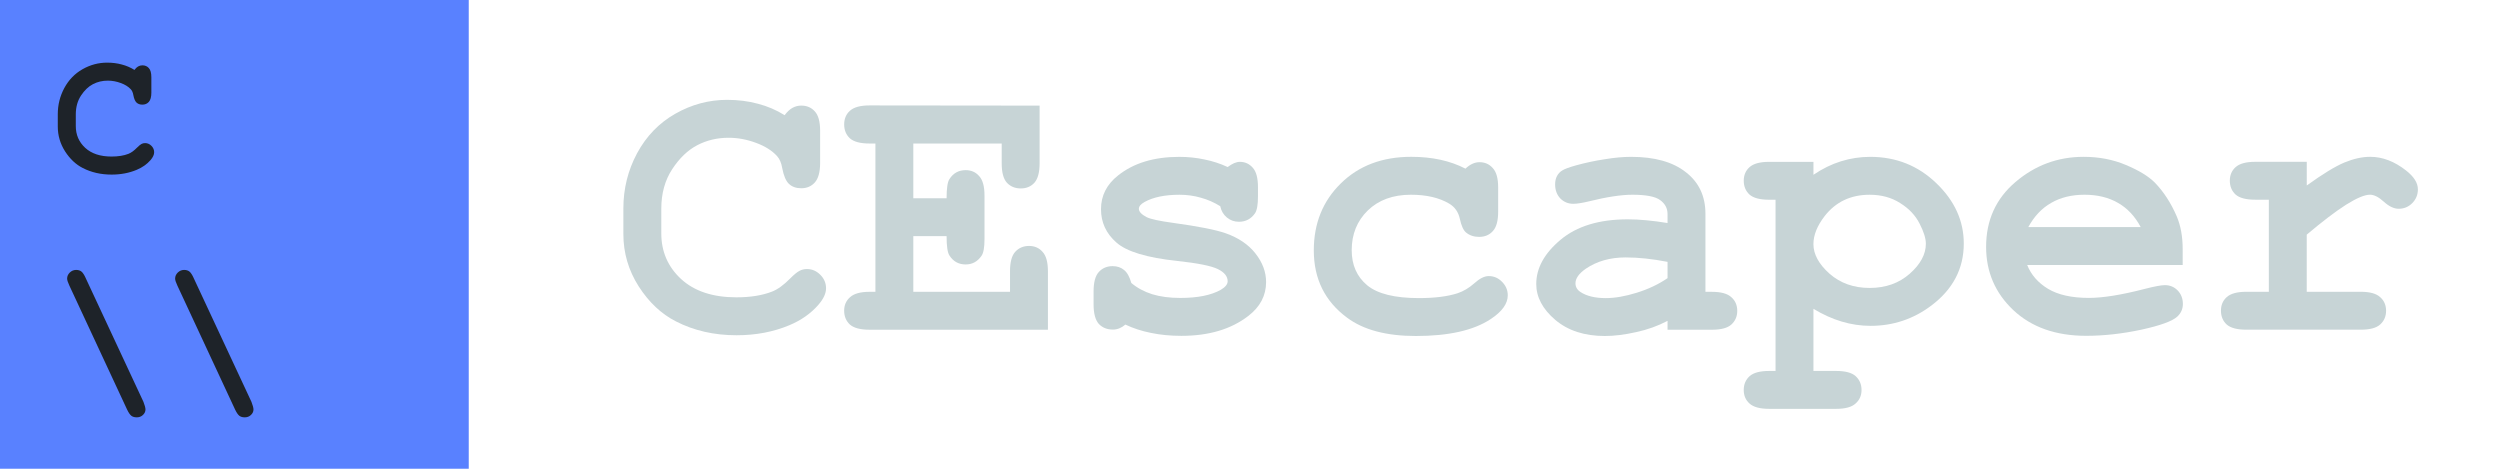 <?xml version="1.0" encoding="UTF-8" standalone="no"?>
<svg
   xmlns:dc="http://purl.org/dc/elements/1.1/"
   xmlns:cc="http://creativecommons.org/ns#"
   xmlns:rdf="http://www.w3.org/1999/02/22-rdf-syntax-ns#"
   xmlns:svg="http://www.w3.org/2000/svg"
   xmlns="http://www.w3.org/2000/svg"
   version="1.1"
   id="svg2"
   viewBox="0 0 160 30"
   height="30"
   width="160">
  <defs
     id="defs4" />
  <g
     transform="translate(0,-1022.362)"
     id="layer1">
    <g
       id="text4819"
       style="font-style:normal;font-variant:normal;font-weight:bold;font-stretch:normal;line-height:0%;font-family:'Courier New';-inkscape-font-specification:'Courier New Bold';letter-spacing:0px;word-spacing:0px;fill:#c7d4d6;fill-opacity:1;stroke:none;stroke-width:1px;stroke-linecap:butt;stroke-linejoin:miter;stroke-opacity:1"
       aria-label="CEscaper">
      <path
         id="path15"
         style="font-size:24.236px;line-height:1.25;fill:#c7d4d6"
         d="m 50.216,1029.736 q 0.225,-0.308 0.485,-0.462 0.272,-0.154 0.58,-0.154 0.533,0 0.864,0.367 0.343,0.367 0.343,1.243 v 2.059 q 0,0.876 -0.343,1.254 -0.331,0.367 -0.864,0.367 -0.485,0 -0.781,-0.272 -0.296,-0.272 -0.438,-1.018 -0.083,-0.497 -0.331,-0.769 -0.485,-0.533 -1.361,-0.852 -0.864,-0.32 -1.74,-0.32 -1.089,0 -2,0.473 -0.911,0.473 -1.609,1.538 -0.698,1.065 -0.698,2.532 v 1.574 q 0,1.752 1.266,2.923 1.278,1.172 3.538,1.172 1.349,0 2.284,-0.367 0.544,-0.213 1.16,-0.84 0.379,-0.379 0.592,-0.485 0.213,-0.118 0.485,-0.118 0.485,0 0.852,0.367 0.367,0.367 0.367,0.864 0,0.497 -0.497,1.065 -0.722,0.828 -1.858,1.302 -1.527,0.639 -3.373,0.639 -2.154,0 -3.882,-0.888 -1.396,-0.71 -2.379,-2.237 -0.982,-1.538 -0.982,-3.349 v -1.645 q 0,-1.893 0.876,-3.527 0.888,-1.645 2.45,-2.532 1.562,-0.888 3.314,-0.888 1.053,0 1.964,0.248 0.923,0.237 1.716,0.734 z" />
      <path
         id="path17"
         style="font-size:24.236px;line-height:1.25;fill:#c7d4d6"
         d="m 58.452,1037.476 v 3.562 h 6.189 v -1.314 q 0,-0.876 0.331,-1.243 0.343,-0.379 0.888,-0.379 0.533,0 0.864,0.379 0.343,0.367 0.343,1.243 v 3.74 H 55.647 q -0.876,0 -1.254,-0.331 -0.367,-0.343 -0.367,-0.888 0,-0.532 0.379,-0.864 0.379,-0.343 1.243,-0.343 h 0.379 v -9.491 h -0.379 q -0.876,0 -1.254,-0.331 -0.367,-0.343 -0.367,-0.888 0,-0.544 0.367,-0.876 0.379,-0.343 1.254,-0.343 l 10.887,0.012 v 3.692 q 0,0.864 -0.331,1.242 -0.331,0.367 -0.876,0.367 -0.544,0 -0.888,-0.367 -0.331,-0.367 -0.331,-1.242 v -1.266 h -5.657 v 3.503 h 2.13 q 0,-0.947 0.178,-1.219 0.367,-0.58 1.041,-0.58 0.533,0 0.864,0.379 0.343,0.367 0.343,1.243 v 2.793 q 0,0.793 -0.189,1.065 -0.379,0.556 -1.018,0.556 -0.675,0 -1.041,-0.58 -0.178,-0.272 -0.178,-1.231 z" />
      <path
         id="path19"
         style="font-size:24.236px;line-height:1.25;fill:#c7d4d6"
         d="m 78.096,1035.559 q -0.592,-0.367 -1.243,-0.544 -0.651,-0.189 -1.361,-0.189 -1.408,0 -2.237,0.462 -0.367,0.201 -0.367,0.438 0,0.272 0.497,0.533 0.379,0.189 1.692,0.367 2.414,0.331 3.361,0.663 1.243,0.438 1.917,1.302 0.675,0.864 0.675,1.822 0,1.302 -1.148,2.177 -1.645,1.266 -4.272,1.266 -1.053,0 -1.953,-0.189 -0.888,-0.177 -1.633,-0.532 -0.178,0.154 -0.379,0.237 -0.201,0.083 -0.414,0.083 -0.568,0 -0.911,-0.367 -0.331,-0.379 -0.331,-1.254 v -0.817 q 0,-0.876 0.331,-1.243 0.343,-0.379 0.888,-0.379 0.438,0 0.734,0.248 0.296,0.237 0.462,0.828 0.556,0.473 1.337,0.722 0.781,0.237 1.799,0.237 1.669,0 2.592,-0.521 0.438,-0.26 0.438,-0.544 0,-0.473 -0.627,-0.781 -0.627,-0.308 -2.592,-0.521 -2.923,-0.308 -3.905,-1.183 -0.982,-0.864 -0.982,-2.13 0,-1.302 1.101,-2.166 1.491,-1.183 3.905,-1.183 0.84,0 1.609,0.166 0.781,0.154 1.491,0.485 0.225,-0.166 0.414,-0.249 0.201,-0.083 0.367,-0.083 0.497,0 0.828,0.379 0.331,0.367 0.331,1.243 v 0.592 q 0,0.793 -0.189,1.077 -0.379,0.544 -1.03,0.544 -0.438,0 -0.769,-0.272 -0.331,-0.272 -0.426,-0.722 z" />
      <path
         id="path21"
         style="font-size:24.236px;line-height:1.25;fill:#c7d4d6"
         d="m 93.788,1033.156 q 0.438,-0.414 0.899,-0.414 0.521,0 0.852,0.379 0.343,0.367 0.343,1.231 v 1.562 q 0,0.876 -0.343,1.242 -0.331,0.367 -0.876,0.367 -0.497,0 -0.84,-0.284 -0.249,-0.213 -0.391,-0.864 -0.142,-0.663 -0.686,-0.982 -0.959,-0.568 -2.45,-0.568 -1.716,0 -2.757,1.006 -1.03,1.006 -1.03,2.544 0,1.42 0.994,2.248 0.994,0.817 3.302,0.817 1.515,0 2.473,-0.308 0.568,-0.189 1.077,-0.639 0.509,-0.462 0.923,-0.462 0.497,0 0.852,0.367 0.367,0.367 0.367,0.864 0,0.805 -1.101,1.527 -1.633,1.077 -4.781,1.077 -2.828,0 -4.402,-1.172 -2.13,-1.574 -2.13,-4.308 0,-2.592 1.728,-4.284 1.728,-1.704 4.509,-1.704 1.006,0 1.87,0.189 0.864,0.189 1.598,0.568 z" />
      <path
         id="path23"
         style="font-size:24.236px;line-height:1.25;fill:#c7d4d6"
         d="m 106.723,1043.464 v -0.568 q -0.911,0.485 -2.012,0.722 -1.101,0.248 -2,0.248 -1.953,0 -3.172,-1.03 -1.219,-1.041 -1.219,-2.296 0,-1.527 1.55,-2.828 1.562,-1.313 4.308,-1.313 1.101,0 2.544,0.237 v -0.58 q 0,-0.544 -0.473,-0.888 -0.462,-0.343 -1.775,-0.343 -1.077,0 -2.793,0.426 -0.639,0.154 -0.994,0.154 -0.485,0 -0.828,-0.343 -0.331,-0.355 -0.331,-0.899 0,-0.308 0.118,-0.532 0.118,-0.225 0.331,-0.355 0.213,-0.142 0.888,-0.331 0.899,-0.248 1.834,-0.391 0.935,-0.154 1.692,-0.154 2.26,0 3.503,0.982 1.254,0.97 1.254,2.663 v 4.994 h 0.414 q 0.876,0 1.243,0.343 0.379,0.331 0.379,0.876 0,0.532 -0.379,0.876 -0.367,0.331 -1.243,0.331 z m 0,-4.343 q -1.456,-0.284 -2.686,-0.284 -1.479,0 -2.544,0.722 -0.663,0.462 -0.663,0.935 0,0.343 0.32,0.556 0.592,0.391 1.621,0.391 0.876,0 1.976,-0.343 1.112,-0.343 1.976,-0.935 z" />
      <path
         id="path25"
         style="font-size:24.236px;line-height:1.25;fill:#c7d4d6"
         d="m 116.06,1042.127 v 3.976 h 1.456 q 0.876,0 1.243,0.331 0.379,0.343 0.379,0.887 0,0.532 -0.379,0.864 -0.367,0.343 -1.243,0.343 h -4.296 q -0.876,0 -1.254,-0.343 -0.367,-0.331 -0.367,-0.864 0,-0.544 0.379,-0.887 0.379,-0.331 1.243,-0.331 h 0.414 v -10.958 h -0.414 q -0.876,0 -1.254,-0.331 -0.367,-0.343 -0.367,-0.887 0,-0.533 0.367,-0.864 0.379,-0.343 1.254,-0.343 h 2.84 v 0.828 q 0.852,-0.58 1.763,-0.864 0.911,-0.284 1.87,-0.284 2.485,0 4.237,1.692 1.751,1.681 1.751,3.858 0,2.402 -2.071,3.964 -1.728,1.302 -3.893,1.302 -0.935,0 -1.846,-0.272 -0.911,-0.272 -1.811,-0.817 z m 7.195,-4.165 q 0,-0.509 -0.402,-1.29 -0.402,-0.793 -1.243,-1.313 -0.828,-0.533 -1.953,-0.533 -1.811,0 -2.876,1.361 -0.722,0.935 -0.722,1.799 0,0.97 1.03,1.893 1.041,0.911 2.568,0.911 1.538,0 2.568,-0.911 1.03,-0.911 1.03,-1.917 z" />
      <path
         id="path27"
         style="font-size:24.236px;line-height:1.25;fill:#c7d4d6"
         d="m 139.692,1039.322 h -9.952 q 0.379,0.947 1.337,1.526 0.97,0.58 2.615,0.58 1.349,0 3.586,-0.58 0.923,-0.237 1.278,-0.237 0.485,0 0.817,0.343 0.331,0.343 0.331,0.864 0,0.473 -0.355,0.805 -0.473,0.438 -2.308,0.84 -1.834,0.391 -3.527,0.391 -2.911,0 -4.663,-1.645 -1.74,-1.645 -1.74,-4.047 0,-2.556 1.882,-4.154 1.893,-1.609 4.355,-1.609 1.479,0 2.71,0.521 1.243,0.521 1.846,1.124 0.852,0.876 1.408,2.166 0.379,0.899 0.379,2.083 z m -2.686,-2.426 q -0.556,-1.041 -1.456,-1.55 -0.899,-0.521 -2.142,-0.521 -1.231,0 -2.13,0.521 -0.899,0.509 -1.467,1.55 z" />
      <path
         id="path29"
         style="font-size:24.236px;line-height:1.25;fill:#c7d4d6"
         d="m 147.633,1032.718 v 1.515 q 1.527,-1.101 2.402,-1.468 0.888,-0.367 1.657,-0.367 1.183,0 2.296,0.876 0.757,0.592 0.757,1.207 0,0.521 -0.367,0.887 -0.355,0.355 -0.864,0.355 -0.45,0 -0.947,-0.45 -0.497,-0.45 -0.888,-0.45 -0.509,0 -1.527,0.639 -1.006,0.639 -2.521,1.917 v 3.657 h 3.456 q 0.876,0 1.243,0.343 0.379,0.331 0.379,0.876 0,0.532 -0.379,0.876 -0.367,0.331 -1.243,0.331 h -7.325 q -0.876,0 -1.254,-0.331 -0.367,-0.343 -0.367,-0.888 0,-0.532 0.367,-0.864 0.379,-0.343 1.254,-0.343 h 1.444 v -5.893 h -0.876 q -0.876,0 -1.254,-0.331 -0.367,-0.343 -0.367,-0.887 0,-0.533 0.367,-0.864 0.379,-0.343 1.254,-0.343 z" />
    </g>
    <g
       transform="translate(-19.553,-54.458)"
       id="g836">
      <path
         id="rect4800"
         d="m 19.553,1076.82 h 30 v 30 h -30 z"
         style="fill:#5981ff;fill-opacity:1;stroke:none;stroke-width:1.5;stroke-linecap:round;stroke-linejoin:round;stroke-miterlimit:4;stroke-dasharray:none;stroke-opacity:1" />
      <g
         id="text4819-8"
         style="font-style:normal;font-variant:normal;font-weight:bold;font-stretch:normal;font-size:5.708px;line-height:0%;font-family:'Courier New';-inkscape-font-specification:'Courier New Bold';letter-spacing:0px;word-spacing:0px;fill:#1e2329;fill-opacity:1;stroke:none;stroke-width:0.476px;stroke-linecap:butt;stroke-linejoin:miter;stroke-opacity:1"
         aria-label="
C
\\">
        <path
           id="path33"
           style="font-size:11.529px;line-height:1.25;fill:#1e2329;stroke-width:0.476px"
           d="m 28.159,1081.294 q 0.107,-0.146 0.231,-0.22 0.129,-0.073 0.276,-0.073 0.253,0 0.411,0.174 0.163,0.175 0.163,0.591 v 0.98 q 0,0.417 -0.163,0.597 -0.158,0.174 -0.411,0.174 -0.231,0 -0.372,-0.129 -0.141,-0.13 -0.208,-0.484 -0.039,-0.236 -0.158,-0.366 -0.231,-0.253 -0.647,-0.405 -0.411,-0.152 -0.828,-0.152 -0.518,0 -0.951,0.225 -0.433,0.225 -0.766,0.732 -0.332,0.507 -0.332,1.205 v 0.749 q 0,0.833 0.602,1.39 0.608,0.557 1.683,0.557 0.642,0 1.086,-0.174 0.259,-0.101 0.552,-0.4 0.18,-0.18 0.281,-0.231 0.101,-0.056 0.231,-0.056 0.231,0 0.405,0.175 0.175,0.174 0.175,0.411 0,0.236 -0.236,0.507 -0.343,0.394 -0.884,0.619 -0.726,0.304 -1.604,0.304 -1.025,0 -1.846,-0.422 -0.664,-0.338 -1.131,-1.064 -0.467,-0.732 -0.467,-1.593 v -0.782 q 0,-0.901 0.417,-1.677 0.422,-0.782 1.165,-1.205 0.743,-0.422 1.576,-0.422 0.501,0 0.934,0.118 0.439,0.113 0.816,0.349 z" />
        <path
           id="path35"
           style="font-size:11.529px;line-height:1.25;fill:#1e2329;stroke-width:0.476px"
           d="m 25.03,1094.602 3.704,7.937 q 0.028,0.062 0.096,0.287 0.034,0.129 0.034,0.197 0,0.203 -0.163,0.355 -0.158,0.152 -0.394,0.152 -0.22,0 -0.349,-0.101 -0.129,-0.101 -0.27,-0.394 l -3.698,-7.943 q -0.141,-0.298 -0.141,-0.445 0,-0.214 0.169,-0.383 0.175,-0.169 0.405,-0.169 0.208,0 0.338,0.101 0.129,0.101 0.27,0.405 z" />
        <path
           id="path37"
           style="font-size:11.529px;line-height:1.25;fill:#1e2329;stroke-width:0.476px"
           d="m 31.942,1094.602 3.704,7.937 q 0.028,0.062 0.096,0.287 0.034,0.129 0.034,0.197 0,0.203 -0.163,0.355 -0.158,0.152 -0.394,0.152 -0.22,0 -0.349,-0.101 -0.129,-0.101 -0.27,-0.394 l -3.698,-7.943 q -0.141,-0.298 -0.141,-0.445 0,-0.214 0.169,-0.383 0.175,-0.169 0.405,-0.169 0.208,0 0.338,0.101 0.129,0.101 0.27,0.405 z" />
      </g>
    </g>
  </g>
</svg>
